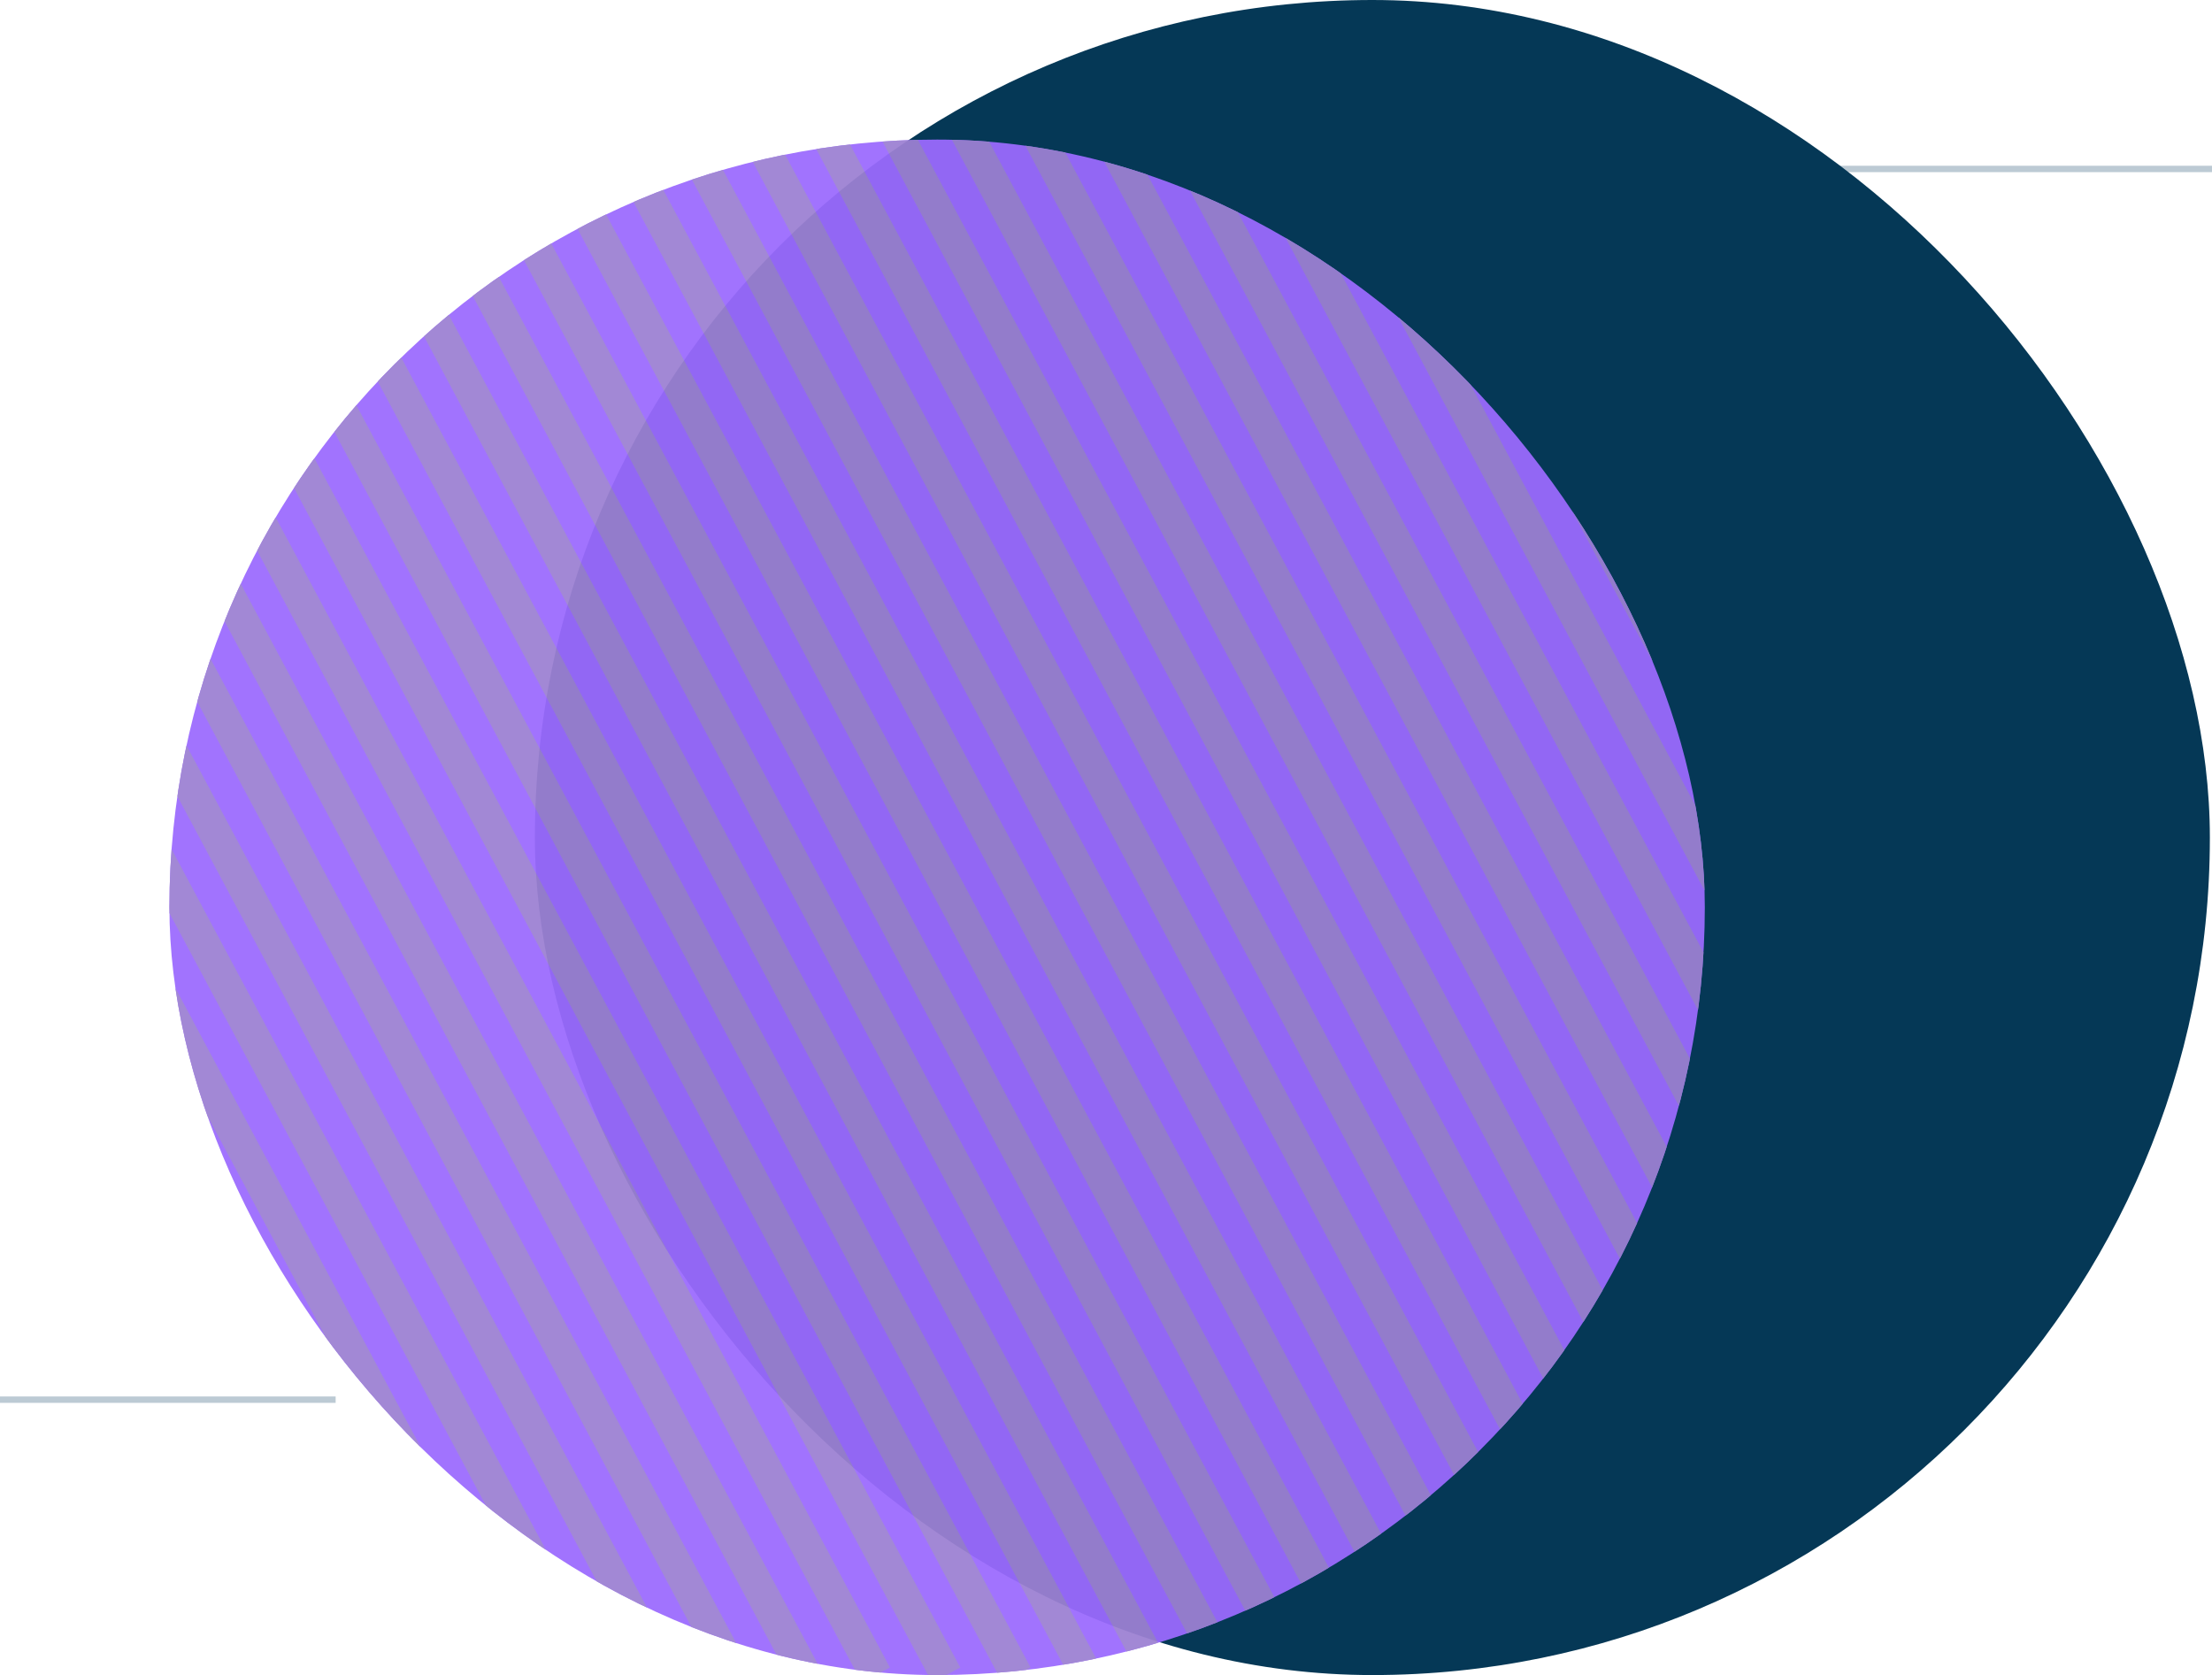 <svg xmlns="http://www.w3.org/2000/svg" width="692" height="524" viewBox="0 0 692 524" fill="none"><line x1="-8.74228e-08" y1="437.851" x2="105" y2="437.851" stroke="#BCCAD4" stroke-width="2"></line><line x1="568" y1="52.851" x2="692" y2="52.851" stroke="#BCCAD4" stroke-width="2"></line><rect x="167.333" width="524" height="524" rx="262" fill="#053856"></rect><g opacity="0.94"><g clip-path="url(#clip0_61_7912)"><rect x="53" y="43.667" width="480.333" height="480.333" rx="240.167" fill="#9B6AFE"></rect><path d="M-124 26.001L142 524.001" stroke="#9C81D2" stroke-width="10"></path><path d="M-102 26.001L164 524.001" stroke="#9C81D2" stroke-width="10"></path><path d="M-80 26.001L186 524.001" stroke="#9C81D2" stroke-width="10"></path><path d="M-58 26.001L208 524.001" stroke="#9C81D2" stroke-width="10"></path><path d="M-36 26.001L230 524.001" stroke="#9C81D2" stroke-width="10"></path><path d="M-14 26.001L252 524.001" stroke="#9C81D2" stroke-width="10"></path><path d="M8 26.001L274 524.001" stroke="#9C81D2" stroke-width="10"></path><path d="M30 26.001L296 524.001" stroke="#9C81D2" stroke-width="10"></path><path d="M52 26.001L318 524.001" stroke="#9C81D2" stroke-width="10"></path><path d="M74 26.001L340 524.001" stroke="#9C81D2" stroke-width="10"></path><path d="M96 26.001L362 524.001" stroke="#9C81D2" stroke-width="10"></path><path d="M118 26.001L384 524.001" stroke="#9C81D2" stroke-width="10"></path><path d="M140 26.001L406 524.001" stroke="#9C81D2" stroke-width="10"></path><path d="M162 26.001L428 524.001" stroke="#9C81D2" stroke-width="10"></path><path d="M184 26.001L450 524.001" stroke="#9C81D2" stroke-width="10"></path><path d="M206 26.001L472 524.001" stroke="#9C81D2" stroke-width="10"></path><path d="M228 26.001L494 524.001" stroke="#9C81D2" stroke-width="10"></path><path d="M250 26.001L516 524.001" stroke="#9C81D2" stroke-width="10"></path><path d="M272 26.001L538 524.001" stroke="#9C81D2" stroke-width="10"></path><path d="M294 26.001L560 524.001" stroke="#9C81D2" stroke-width="10"></path><path d="M316 26.001L582 524.001" stroke="#9C81D2" stroke-width="10"></path><path d="M338 26.001L604 524.001" stroke="#9C81D2" stroke-width="10"></path><path d="M360 26.001L626 524.001" stroke="#9C81D2" stroke-width="10"></path><path d="M382 26.001L648 524.001" stroke="#9C81D2" stroke-width="10"></path><path d="M404 26.001L670 524.001" stroke="#9C81D2" stroke-width="10"></path><path d="M426 26.001L692 524.001" stroke="#9C81D2" stroke-width="10"></path><path d="M448 26.001L714 524.001" stroke="#9C81D2" stroke-width="10"></path><path d="M470 26.001L736 524.001" stroke="#9C81D2" stroke-width="10"></path><path d="M492 26.001L758 524.001" stroke="#9C81D2" stroke-width="10"></path></g></g><defs><clipPath id="clip0_61_7912"><rect x="53" y="43.667" width="480.333" height="480.333" rx="240.167" fill="transparent"></rect></clipPath></defs></svg>